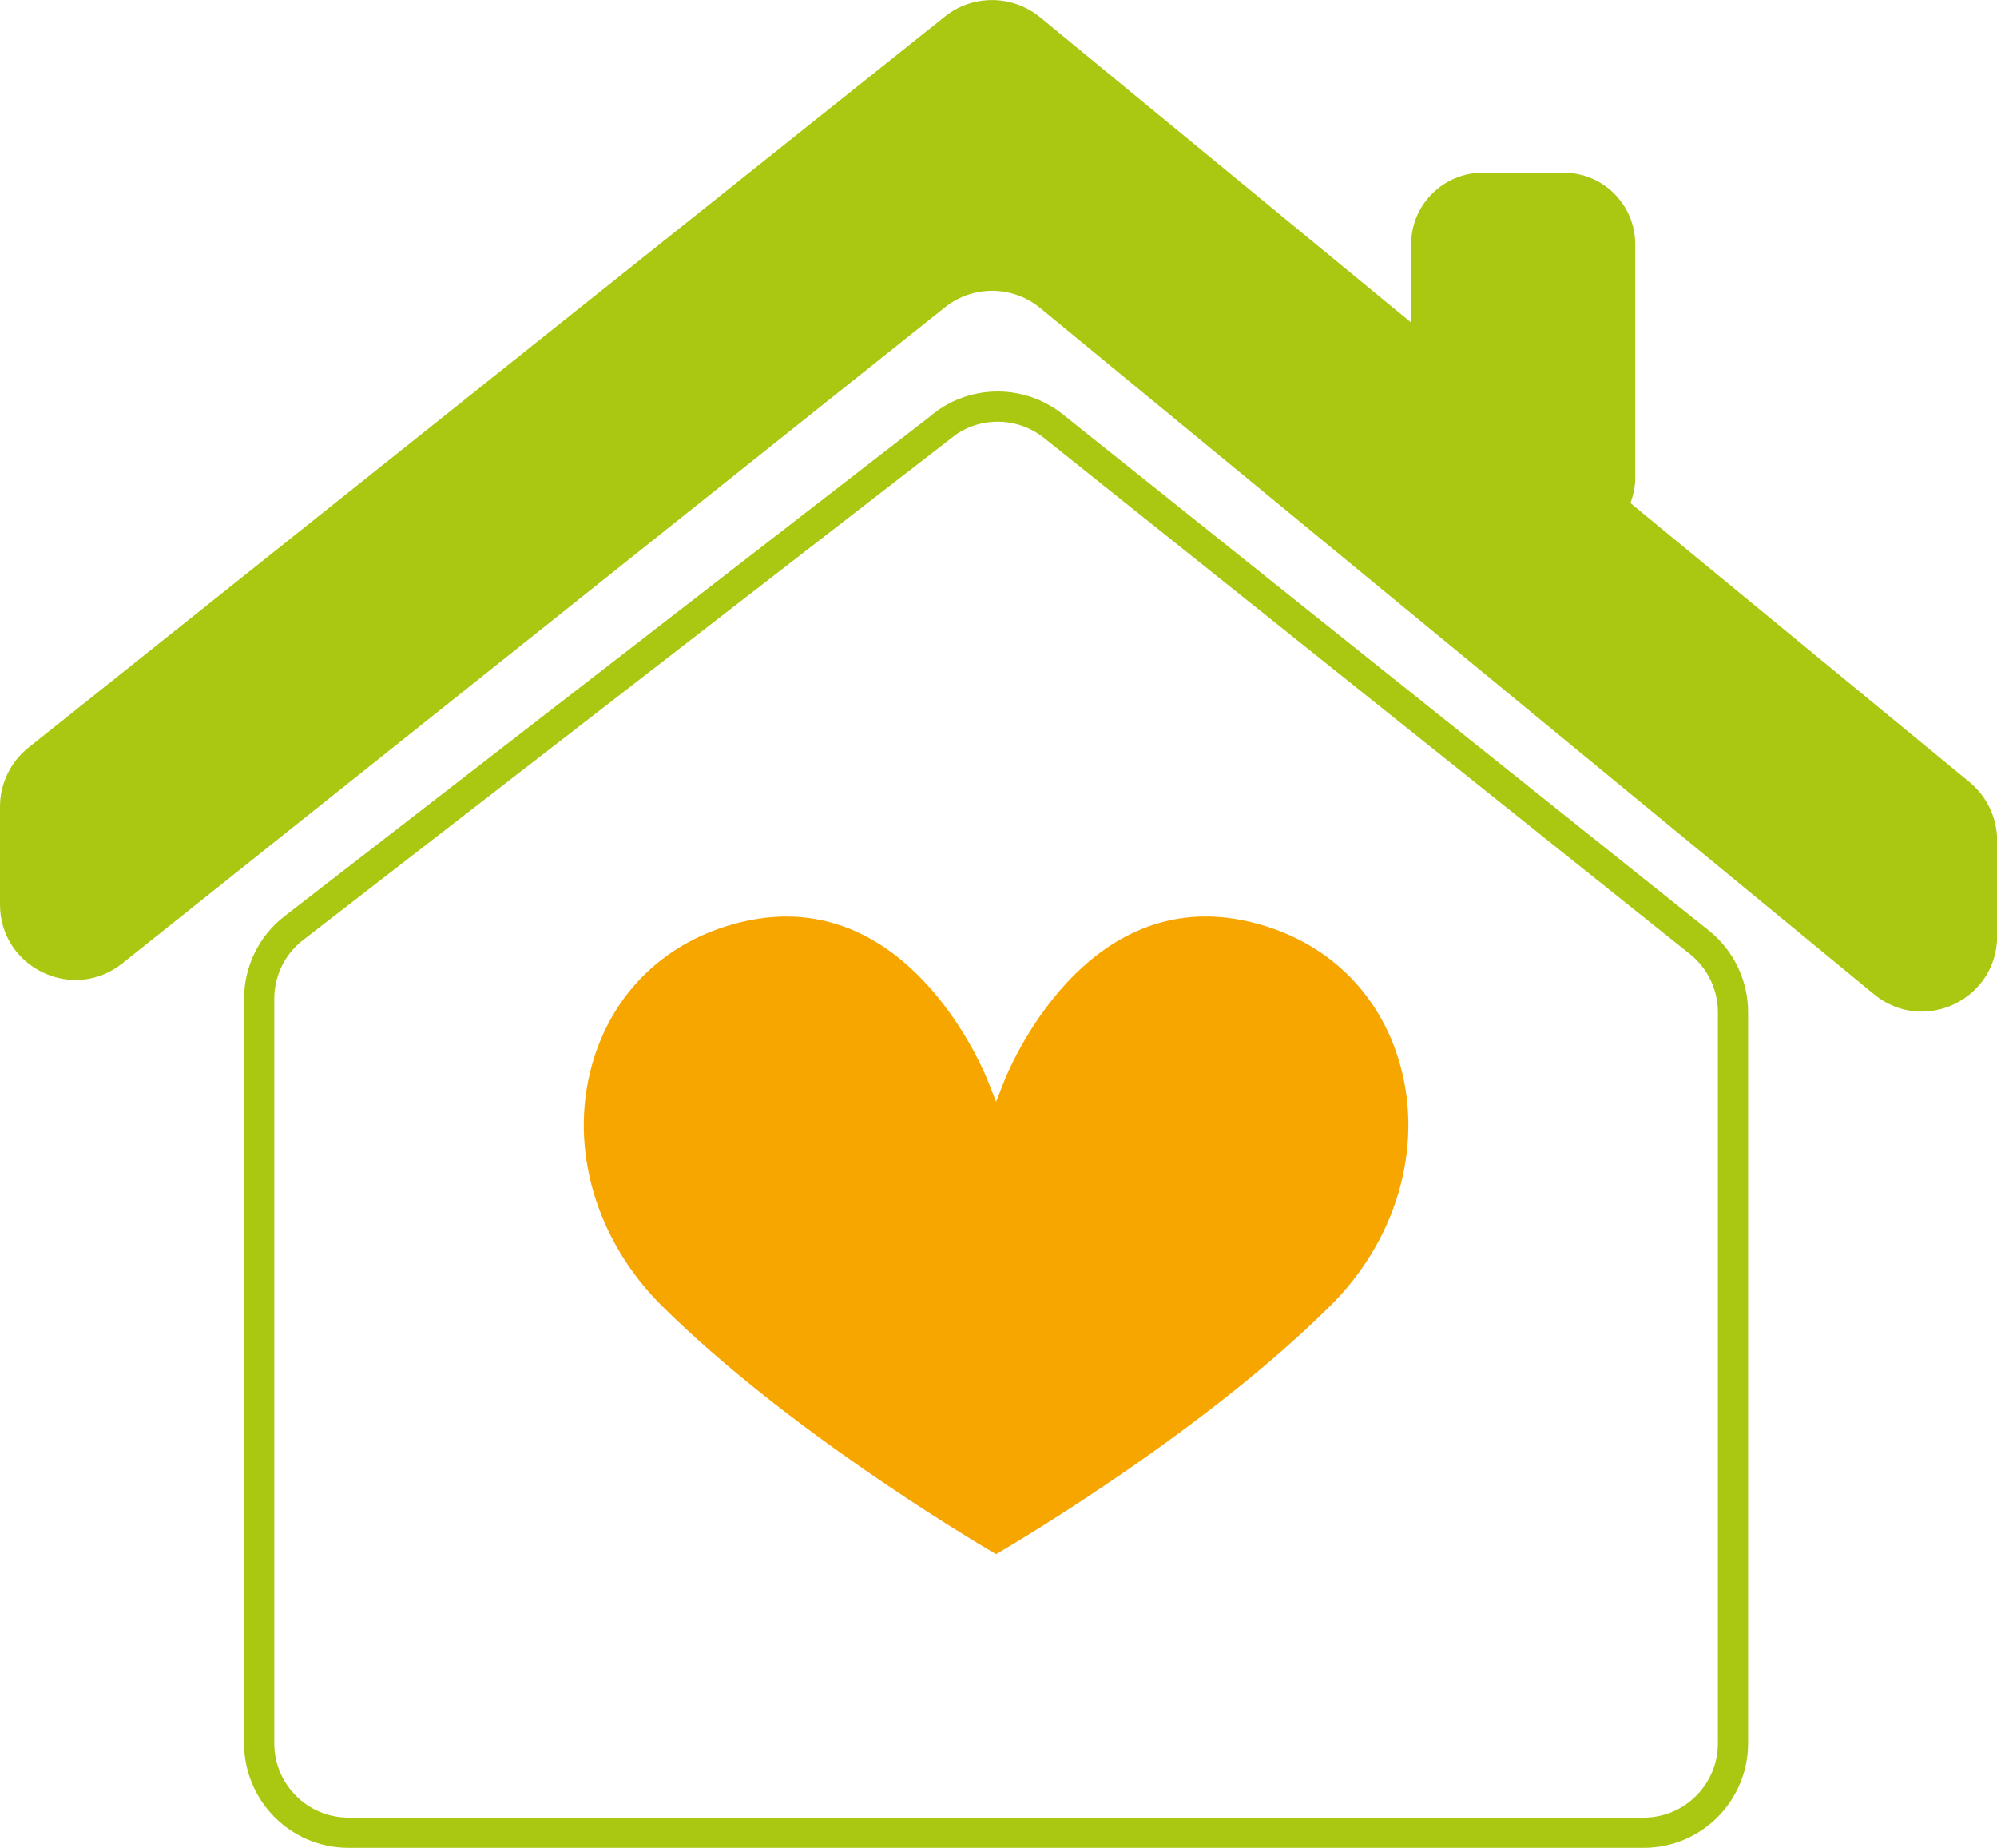 <svg xmlns="http://www.w3.org/2000/svg" id="Calque_2" data-name="Calque 2" viewBox="0 0 132.22 122.33"><defs><style>      .cls-1 {        fill: #aac812;      }      .cls-2 {        fill: #f7a600;      }      .cls-3 {        fill: none;        stroke: #aac812;        stroke-miterlimit: 10;        stroke-width: 2px;      }    </style></defs><g id="Calque_2-2" data-name="Calque 2"><g><path class="cls-3" d="M62.43,28.17L19.45,61.44c-1.45,1.12-2.29,2.85-2.29,4.67v49.29c0,3.27,2.65,5.92,5.91,5.92h85.76c3.26,0,5.91-2.65,5.91-5.92v-48.4c0-1.8-.82-3.5-2.22-4.62l-42.77-34.17c-2.13-1.7-5.15-1.73-7.31-.06Z"></path><path class="cls-1" d="M130.41,51.78l-22.46-18.48c.2-.53.32-1.09.32-1.68v-15.44c0-2.63-2.13-4.75-4.75-4.75h-5.34c-2.62,0-4.75,2.12-4.75,4.75v5.17L68.86,1.14c-1.82-1.49-4.45-1.52-6.29-.05L1.87,49.5c-1.18.95-1.87,2.38-1.87,3.9v6.47c0,4.18,4.83,6.51,8.1,3.9L62.57,20.34c1.84-1.47,4.47-1.45,6.29.04l55.21,45.43c3.26,2.69,8.16.37,8.16-3.85v-6.32c0-1.49-.67-2.91-1.82-3.86"></path><path class="cls-2" d="M88.05,86.47c-8.22,8.14-20.11,15.24-22.1,16.41-1.99-1.17-13.87-8.27-22.1-16.41-4.4-4.35-6.19-10.47-4.66-15.96,1.34-4.83,4.94-8.28,9.88-9.47,1.05-.25,2.05-.37,2.99-.37,8.98,0,13.16,10.4,13.35,10.89l.54,1.37.54-1.37c.21-.54,5.29-13.2,16.34-10.52,4.94,1.19,8.54,4.64,9.88,9.47,1.53,5.49-.26,11.61-4.66,15.96Z"></path></g></g></svg>